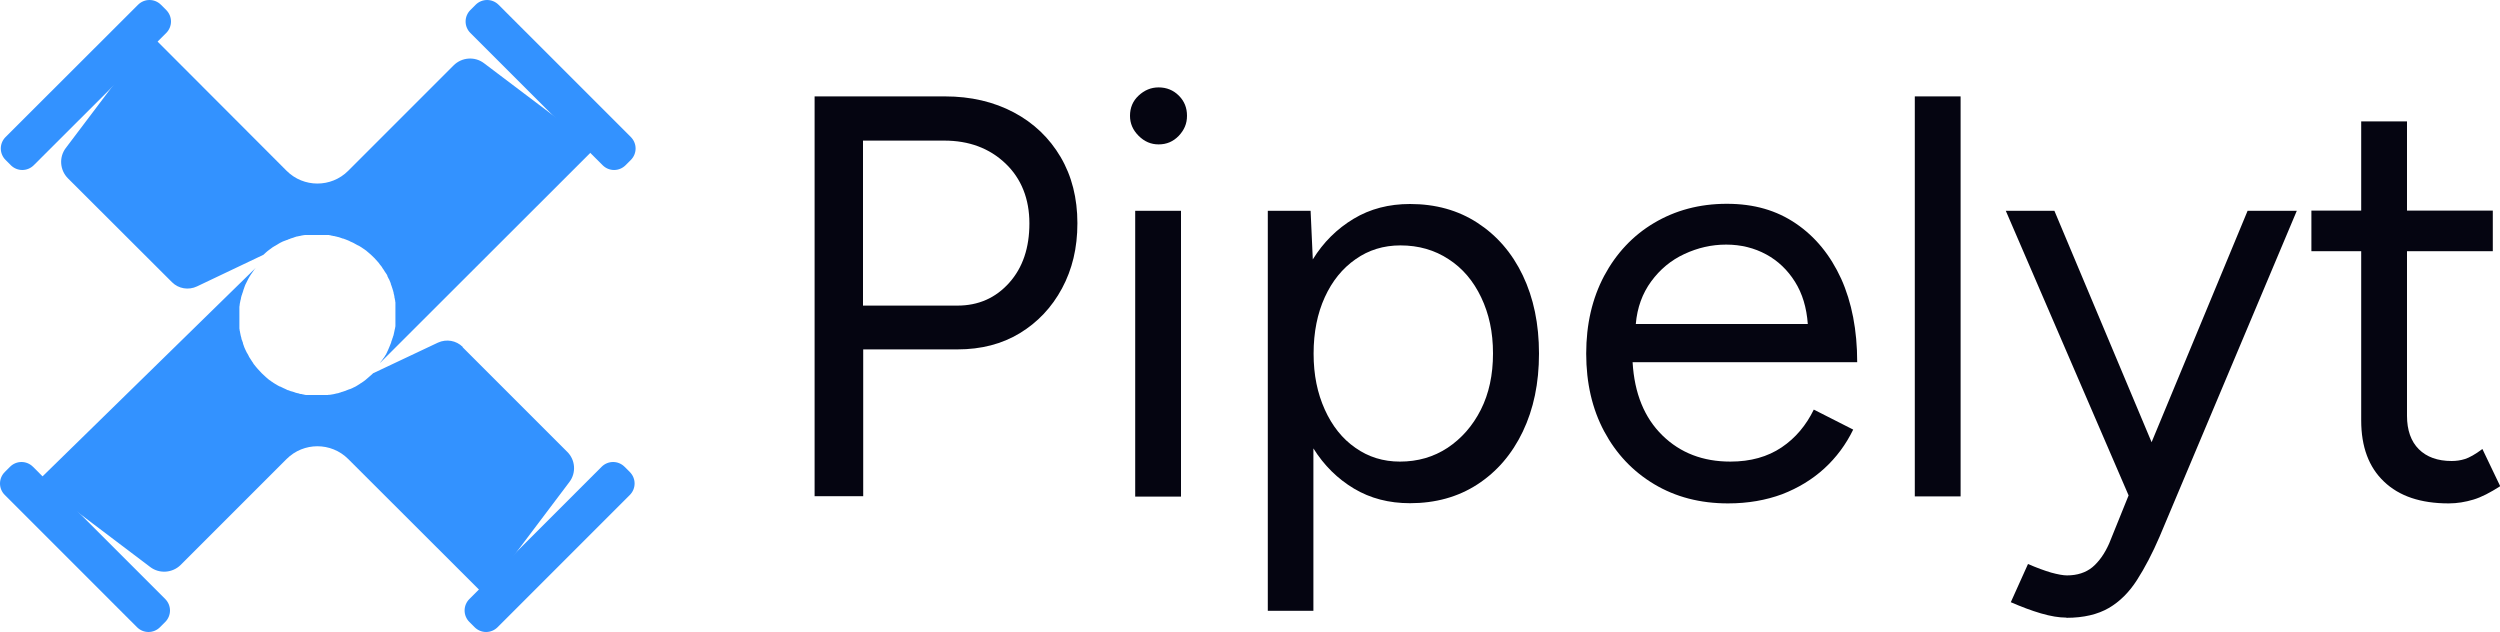 <?xml version="1.0" encoding="UTF-8"?>
<svg id="Layer_1" data-name="Layer 1" xmlns="http://www.w3.org/2000/svg" viewBox="0 0 125 31.6">
  <defs>
    <style>
      .cls-1 {
        fill: #3392ff;
      }

      .cls-2 {
        fill: #050511;
      }
    </style>
  </defs>
  <g id="Group">
    <g id="g1">
      <path id="Path" class="cls-2" d="M40.73,24.83V4.82h6.52c1.29,0,2.44.27,3.44.8,1,.53,1.78,1.28,2.34,2.23.56.95.84,2.06.84,3.31s-.26,2.31-.77,3.26c-.51.95-1.22,1.7-2.11,2.24s-1.93.81-3.12.81h-4.71v7.34h-2.43,0ZM43.16,15.28h4.71c1.05,0,1.91-.38,2.59-1.14.68-.76,1.01-1.75,1.01-2.97s-.4-2.24-1.2-3-1.82-1.14-3.06-1.14h-4.06v8.26h0Z"/>
      <path id="path1" class="cls-2" d="M57.93,7.22c-.38,0-.71-.14-1-.43-.29-.29-.43-.62-.43-1,0-.4.14-.74.43-1.01s.62-.41,1-.41c.4,0,.74.14,1.01.41.28.28.41.61.41,1.01s-.14.71-.41,1c-.28.29-.61.43-1.01.43ZM56.76,24.83v-14.29h2.29v14.29h-2.29Z"/>
      <path id="path2" class="cls-2" d="M63.39,30.54V10.54h2.14l.11,2.43c.53-.86,1.21-1.53,2.04-2.03.83-.5,1.77-.74,2.82-.74,1.28,0,2.4.31,3.37.94s1.73,1.5,2.27,2.63.81,2.43.81,3.91-.27,2.77-.81,3.9c-.54,1.13-1.3,2.01-2.27,2.64s-2.1.94-3.37.94c-1.05,0-1.98-.24-2.8-.73s-1.5-1.16-2.03-2.01v8.12h-2.29ZM69.99,23.08c.9,0,1.69-.23,2.39-.69.69-.46,1.25-1.09,1.66-1.9s.61-1.75.61-2.82-.2-1.98-.59-2.8c-.39-.82-.93-1.46-1.63-1.91-.7-.46-1.5-.69-2.41-.69-.84,0-1.59.23-2.24.69-.66.46-1.17,1.09-1.54,1.9s-.56,1.75-.56,2.82.19,1.98.56,2.8c.37.82.88,1.46,1.53,1.91.65.46,1.39.69,2.23.69h0Z"/>
      <path id="path3" class="cls-2" d="M86.4,25.17c-1.39,0-2.62-.32-3.69-.96-1.07-.64-1.9-1.52-2.5-2.64s-.9-2.42-.9-3.89.3-2.76.9-3.89c.6-1.12,1.43-2.01,2.49-2.64s2.27-.96,3.64-.96,2.49.33,3.46.99c.97.66,1.72,1.58,2.26,2.76.53,1.18.8,2.57.8,4.17h-11.23c.09,1.56.59,2.78,1.49,3.66.9.88,2.03,1.31,3.4,1.31,1.01,0,1.86-.24,2.56-.71s1.23-1.11,1.61-1.89l1.97,1c-.36.74-.84,1.39-1.44,1.94-.6.55-1.31.98-2.11,1.29-.81.3-1.71.46-2.7.46h0ZM81.79,16.2h8.6c-.06-.82-.27-1.52-.64-2.11-.37-.59-.85-1.05-1.44-1.37-.59-.32-1.26-.49-2-.49s-1.42.16-2.09.47c-.67.31-1.22.77-1.66,1.37s-.7,1.31-.77,2.13Z"/>
      <path id="path4" class="cls-2" d="M95.74,24.83V4.82h2.29v20h-2.29Z"/>
      <path id="path5" class="cls-2" d="M103.31,30.88c-.36,0-.78-.07-1.26-.21-.48-.14-.98-.33-1.51-.56l.86-1.91c.44.19.82.33,1.16.43.33.09.6.14.79.14.51,0,.94-.14,1.27-.41.33-.28.61-.67.84-1.19l.97-2.4-6.14-14.23h2.43l4.86,11.57,4.8-11.57h2.46l-6.86,16.29c-.36.84-.74,1.56-1.13,2.17-.39.61-.86,1.08-1.41,1.4-.55.32-1.26.49-2.11.49h0Z"/>
      <path id="path6" class="cls-2" d="M122.43,25.17c-1.39,0-2.47-.36-3.23-1.09-.76-.72-1.14-1.74-1.14-3.06v-8.46h-2.49v-2.03h2.49v-4.46h2.29v4.46h4.29v2.03h-4.29v8.23c0,.72.2,1.28.59,1.67.39.39.94.59,1.64.59.23,0,.45-.03.67-.1.22-.07.51-.23.87-.5l.89,1.86c-.5.32-.94.55-1.34.67-.4.12-.81.19-1.23.19h0Z"/>
    </g>
    <g id="g2">
      <path id="path7" class="cls-1" d="M8.26,29.95l-6.61-6.61c-.32-.32-.83-.32-1.15,0l-.26.26c-.32.32-.32.83,0,1.15l6.61,6.61c.32.32.83.32,1.15,0l.26-.26c.32-.32.32-.83,0-1.15Z"/>
      <path id="path8" class="cls-1" d="M27.92,5.97h0l-3.72-2.81c-.46-.35-1.11-.3-1.52.11l-5.27,5.27c-.85.85-2.23.85-3.08,0L7.79,1.99h0l-.23-.24-1.46,1.93h0s-2.81,3.72-2.81,3.72c-.35.46-.3,1.11.11,1.52l5.2,5.19c.33.33.83.41,1.25.21l3.32-1.58s.09-.08.13-.12c.02-.02.05-.04.07-.06.03-.02.06-.05.09-.07.02-.02.05-.03.07-.05.03-.02.05-.04.08-.06.03-.02.05-.04.08-.05.02-.02.05-.03.07-.04,0,0,.02-.01.03-.02.02-.01.05-.03.07-.04.03-.02.05-.03.08-.05,0,0,0,0,0,0,.02-.01.05-.03.07-.04.04-.02.08-.04.12-.06.02,0,.03-.02.05-.02.03-.01.05-.02.08-.03.03-.01.05-.02.08-.03,0,0,0,0,.01,0,.02,0,.04-.02.06-.03.01,0,.02,0,.03-.01.03,0,.05-.02.08-.03.03-.01.06-.02.09-.03,0,0,0,0,0,0,.03,0,.06-.02.09-.03s.06-.02.09-.03.06-.02.09-.02c.03,0,.06-.02.09-.02.03,0,.06-.01.09-.02.03,0,.06-.01.1-.02.03,0,.05,0,.08-.01.01,0,.03,0,.04,0,.03,0,.05,0,.07,0,.03,0,.06,0,.09,0,.04,0,.08,0,.12,0,.02,0,.05,0,.07,0,.03,0,.06,0,.09,0,.03,0,.07,0,.1,0s.07,0,.1,0c.03,0,.06,0,.09,0,.02,0,.05,0,.07,0,.04,0,.08,0,.12,0,.03,0,.06,0,.09,0,.03,0,.05,0,.08,0,.01,0,.02,0,.03,0,.03,0,.06,0,.08.01.03,0,.06.01.09.02.03,0,.06.01.09.02,0,0,.01,0,.02,0,.03,0,.06.01.09.02.03,0,.05.01.08.02.01,0,.03,0,.04.01.03,0,.05.01.08.02.03,0,.05.02.08.03.03,0,.06.02.09.03,0,0,.01,0,.02,0,.03,0,.05.02.08.03.03,0,.05.02.08.03.02,0,.03.01.05.02.02,0,.03.01.05.02.03.01.06.02.08.04.03.01.05.02.07.03.03.01.06.03.09.04.03.02.06.03.09.05s.06.03.09.05c.03.01.05.03.07.04,0,0,0,0,.02,0,.05.03.11.07.16.1.02.02.05.03.07.05,0,0,.01,0,.02.01.02.02.05.03.07.05.02.02.05.03.07.05,0,0,.01.01.02.02.02.02.04.03.06.05,0,0,0,0,0,0,.02.02.04.04.07.06,0,0,0,0,0,0,.02.02.05.04.07.06.12.11.23.22.34.35.02.02.04.04.06.07h0s.03.05.05.07c.03.03.05.06.08.1.02.02.03.04.04.06,0,0,0,.01.01.02.02.02.03.05.05.07.02.03.04.05.05.08.01.02.03.04.04.06,0,.01.02.03.03.04.01.02.02.04.04.06.02.03.03.05.04.08,0,0,0,.01,0,.02.01.02.02.04.03.06,0,0,0,.01.01.02.01.02.02.05.04.07.01.02.02.04.03.07.01.02.02.05.03.07,0,0,0,0,0,0,.01.03.02.05.03.08,0,0,0,.01,0,.02.01.03.02.06.03.08.01.03.02.06.03.09.01.03.02.06.03.09,0,.03.02.06.03.09,0,0,0,0,0,.01,0,.02.01.05.02.07,0,0,0,.02,0,.03.02.06.03.12.04.17,0,0,0,0,0,.02,0,.03.01.06.02.09,0,.03.01.06.02.1,0,.03,0,.06.01.08,0,0,0,.02,0,.03,0,.03,0,.05,0,.08,0,.03,0,.06,0,.09,0,.04,0,.08,0,.12,0,.03,0,.05,0,.07,0,.03,0,.06,0,.09,0,.03,0,.07,0,.1s0,.07,0,.1c0,.03,0,.06,0,.09,0,.02,0,.05,0,.07,0,.04,0,.08,0,.12,0,.03,0,.06,0,.09,0,.03,0,.05,0,.07,0,.01,0,.03,0,.04,0,.03,0,.05-.01.08,0,.03-.01.06-.02.1-.01.06-.03.13-.04.19,0,.03-.02.06-.02.09,0,.03-.02.06-.03.09,0,.03-.02.06-.03.09,0,0,0,0,0,0,0,.03-.02.06-.03.09,0,.03-.02.06-.03.08,0,0,0,.02,0,.02,0,.03-.02.05-.03.08-.01.03-.02.05-.03.08-.02.04-.03.08-.05.12-.01.02-.02.05-.03.07,0,0,0,0,0,0-.01.02-.02.04-.03.07-.01.02-.02.04-.03.06,0,0,0,0,0,.01-.01.02-.03.05-.04.07,0,0,0,.01,0,.02-.01.02-.03.04-.04.06,0,0-.01.02-.02.03-.01.02-.02.03-.03.05,0,.01-.01.02-.02.03-.01.02-.02.04-.04.05,0,0,0,.01-.01.02-.01.02-.03.05-.05.07-.01.02-.03.04-.05.06-.02.02-.04.05-.05.07,0,0,0,.01-.01.02l10.58-10.57.23-.24-1.93-1.45h0ZM23.14,17.35c-.33-.33-.82-.41-1.24-.22l-3.26,1.54h0s0,0,0,.01c-.03.02-.05.05-.08.07s-.05.05-.08.07c-.03.02-.05.04-.08.07-.02.02-.05.04-.07.06-.02.02-.05.04-.07.06-.01.01-.03.02-.04.03-.01,0-.03.02-.04.03-.02.01-.04.03-.06.04,0,0,0,0,0,0-.03.02-.05.04-.08.05-.02.02-.05.03-.07.05,0,0-.01,0-.02.01-.02.01-.04.03-.06.04,0,0-.02,0-.03.02-.02,0-.03.02-.05.03-.04.02-.08.04-.12.06-.02,0-.04.02-.06.03-.03.01-.05.02-.07.03-.02.01-.04.02-.07.03,0,0-.01,0-.02,0-.02,0-.04.02-.07.03,0,0-.02,0-.03.01-.02,0-.05.02-.07.03,0,0,0,0,0,0-.03.01-.06.02-.09.03-.03.01-.06.02-.09.03,0,0,0,0,0,0-.03,0-.06.02-.09.03-.03,0-.06.02-.09.03,0,0,0,0,0,0-.03,0-.06.02-.09.02,0,0,0,0,0,0-.03,0-.06.01-.09.02h0s-.06.01-.09.02c-.06.01-.12.02-.18.03,0,0-.01,0-.02,0-.03,0-.06,0-.08.01-.03,0-.06,0-.09,0,0,0-.01,0-.02,0-.03,0-.05,0-.08,0,0,0-.02,0-.02,0-.03,0-.05,0-.08,0-.03,0-.06,0-.09,0-.03,0-.07,0-.1,0s-.07,0-.1,0c-.03,0-.06,0-.09,0-.02,0-.05,0-.07,0-.04,0-.08,0-.12,0-.03,0-.06,0-.09,0-.03,0-.05,0-.08,0-.01,0-.02,0-.03,0-.03,0-.06,0-.08-.01-.03,0-.06-.01-.09-.02-.03,0-.06-.01-.09-.02,0,0-.02,0-.03,0-.03,0-.07-.01-.1-.03-.03,0-.06-.01-.09-.02-.03,0-.05-.01-.08-.02s-.05-.02-.08-.03c-.03,0-.06-.02-.09-.03,0,0,0,0-.02,0-.03,0-.06-.02-.08-.03-.03,0-.06-.02-.08-.03,0,0-.01,0-.02,0-.02,0-.04-.02-.07-.03-.03-.01-.05-.02-.08-.04-.03-.01-.05-.02-.07-.03-.03-.01-.05-.03-.08-.04,0,0-.02,0-.02-.01-.02-.01-.04-.02-.06-.03,0,0-.01,0-.02,0-.03-.01-.05-.03-.08-.04-.02-.01-.05-.03-.07-.04,0,0-.02-.01-.03-.02-.02-.01-.05-.03-.07-.04-.03-.02-.05-.03-.08-.05-.02-.02-.05-.03-.07-.05,0,0-.01,0-.02-.01-.02-.01-.04-.03-.06-.05,0,0,0,0-.01,0-.02-.02-.05-.03-.07-.05-.03-.02-.05-.04-.07-.06,0,0,0,0,0,0-.02-.02-.04-.04-.07-.06-.15-.13-.29-.27-.41-.41-.02-.02-.04-.04-.06-.07,0,0,0,0,0,0-.02-.02-.03-.04-.05-.06-.03-.03-.05-.06-.08-.1-.02-.02-.03-.04-.04-.06,0,0,0-.01-.01-.02-.02-.02-.03-.05-.05-.07-.02-.03-.03-.05-.05-.08,0,0,0,0,0,0-.01-.02-.03-.04-.04-.06,0-.01-.01-.02-.02-.03-.01-.02-.02-.04-.04-.06,0,0,0,0,0-.01-.02-.03-.03-.05-.04-.08h0s-.03-.05-.04-.07c0-.01-.01-.02-.02-.03l-.03-.06c-.03-.05-.05-.11-.08-.17-.01-.02-.02-.05-.03-.07,0,0,0,0,0,0-.01-.03-.02-.06-.03-.09-.01-.03-.02-.06-.03-.08,0,0,0,0,0-.02,0-.03-.02-.06-.03-.09,0-.03-.02-.05-.03-.08s-.02-.05-.02-.08c0-.01,0-.03-.01-.04-.02-.06-.03-.12-.04-.17h0s-.01-.06-.02-.1c0-.03-.01-.06-.02-.09,0-.03,0-.06-.01-.08,0-.01,0-.02,0-.03,0-.03,0-.05,0-.08,0-.03,0-.06,0-.09,0-.04,0-.08,0-.12,0-.02,0-.05,0-.07,0-.03,0-.06,0-.09,0-.03,0-.07,0-.1s0-.07,0-.1c0-.03,0-.06,0-.09,0-.03,0-.05,0-.08,0,0,0-.02,0-.02,0-.03,0-.05,0-.08,0,0,0-.01,0-.02,0-.03,0-.06,0-.09,0-.03,0-.06.01-.08,0,0,0-.01,0-.02,0-.06.02-.12.03-.18,0-.03.01-.06.02-.09h0s.01-.06.02-.09c0,0,0,0,0,0,0-.03.01-.06.02-.09,0,0,0,0,0,0,0-.03.02-.06.03-.09,0-.03.02-.06.03-.09,0-.03.02-.06.03-.09,0,0,0,0,0-.01,0-.03.02-.06.03-.09.01-.03.02-.06.03-.09,0,0,0,0,0,0,.01-.03.02-.05.03-.08,0-.02.02-.04.03-.07.01-.03.03-.06.04-.08.01-.03.03-.05.04-.08,0,0,0-.01.01-.02.01-.03.03-.05.04-.08.02-.03.03-.06.05-.09.01-.02.02-.04.04-.06,0-.02.02-.03.03-.05.01-.02.02-.04.04-.06.03-.05.07-.11.11-.16.02-.03.03-.05.05-.07,0,0,0,0,.01-.01.02-.02.03-.04.05-.06L1.86,24.08l2.16,1.63h0l3.49,2.64c.46.35,1.11.3,1.52-.1l5.3-5.3c.85-.85,2.23-.85,3.08,0l6.54,6.53h0l.26.27,1.62-2.15h0s2.64-3.5,2.64-3.5c.35-.46.3-1.11-.11-1.51l-5.23-5.23h0Z"/>
      <path id="path9" class="cls-1" d="M30.08,23.34l-6.61,6.61c-.32.32-.32.83,0,1.15l.26.26c.32.32.83.32,1.15,0l6.61-6.61c.32-.32.32-.83,0-1.15l-.26-.26c-.32-.32-.83-.32-1.15,0Z"/>
      <path id="path10" class="cls-1" d="M11.91,16.62c.01.06.03.12.04.17-.02-.06-.03-.12-.04-.17Z"/>
      <path id="path11" class="cls-1" d="M18.64,18.67h0s0,0,0,0Z"/>
      <path id="path12" class="cls-1" d="M19.79,14.88c-.01-.06-.03-.12-.04-.17.02.06.03.11.04.17Z"/>
      <path id="path13" class="cls-1" d="M8.31,1.65L1.69,8.26c-.32.32-.83.32-1.15,0l-.26-.26c-.32-.32-.32-.83,0-1.15L6.9.24c.32-.32.83-.32,1.15,0l.26.26c.32.32.32.83,0,1.15Z"/>
      <path id="path14" class="cls-1" d="M30.13,8.26l-6.61-6.61c-.32-.32-.32-.83,0-1.15l.26-.26c.32-.32.83-.32,1.15,0l6.61,6.61c.32.32.32.83,0,1.15l-.26.26c-.32.32-.83.32-1.15,0Z"/>
    </g>
  </g>
</svg>
